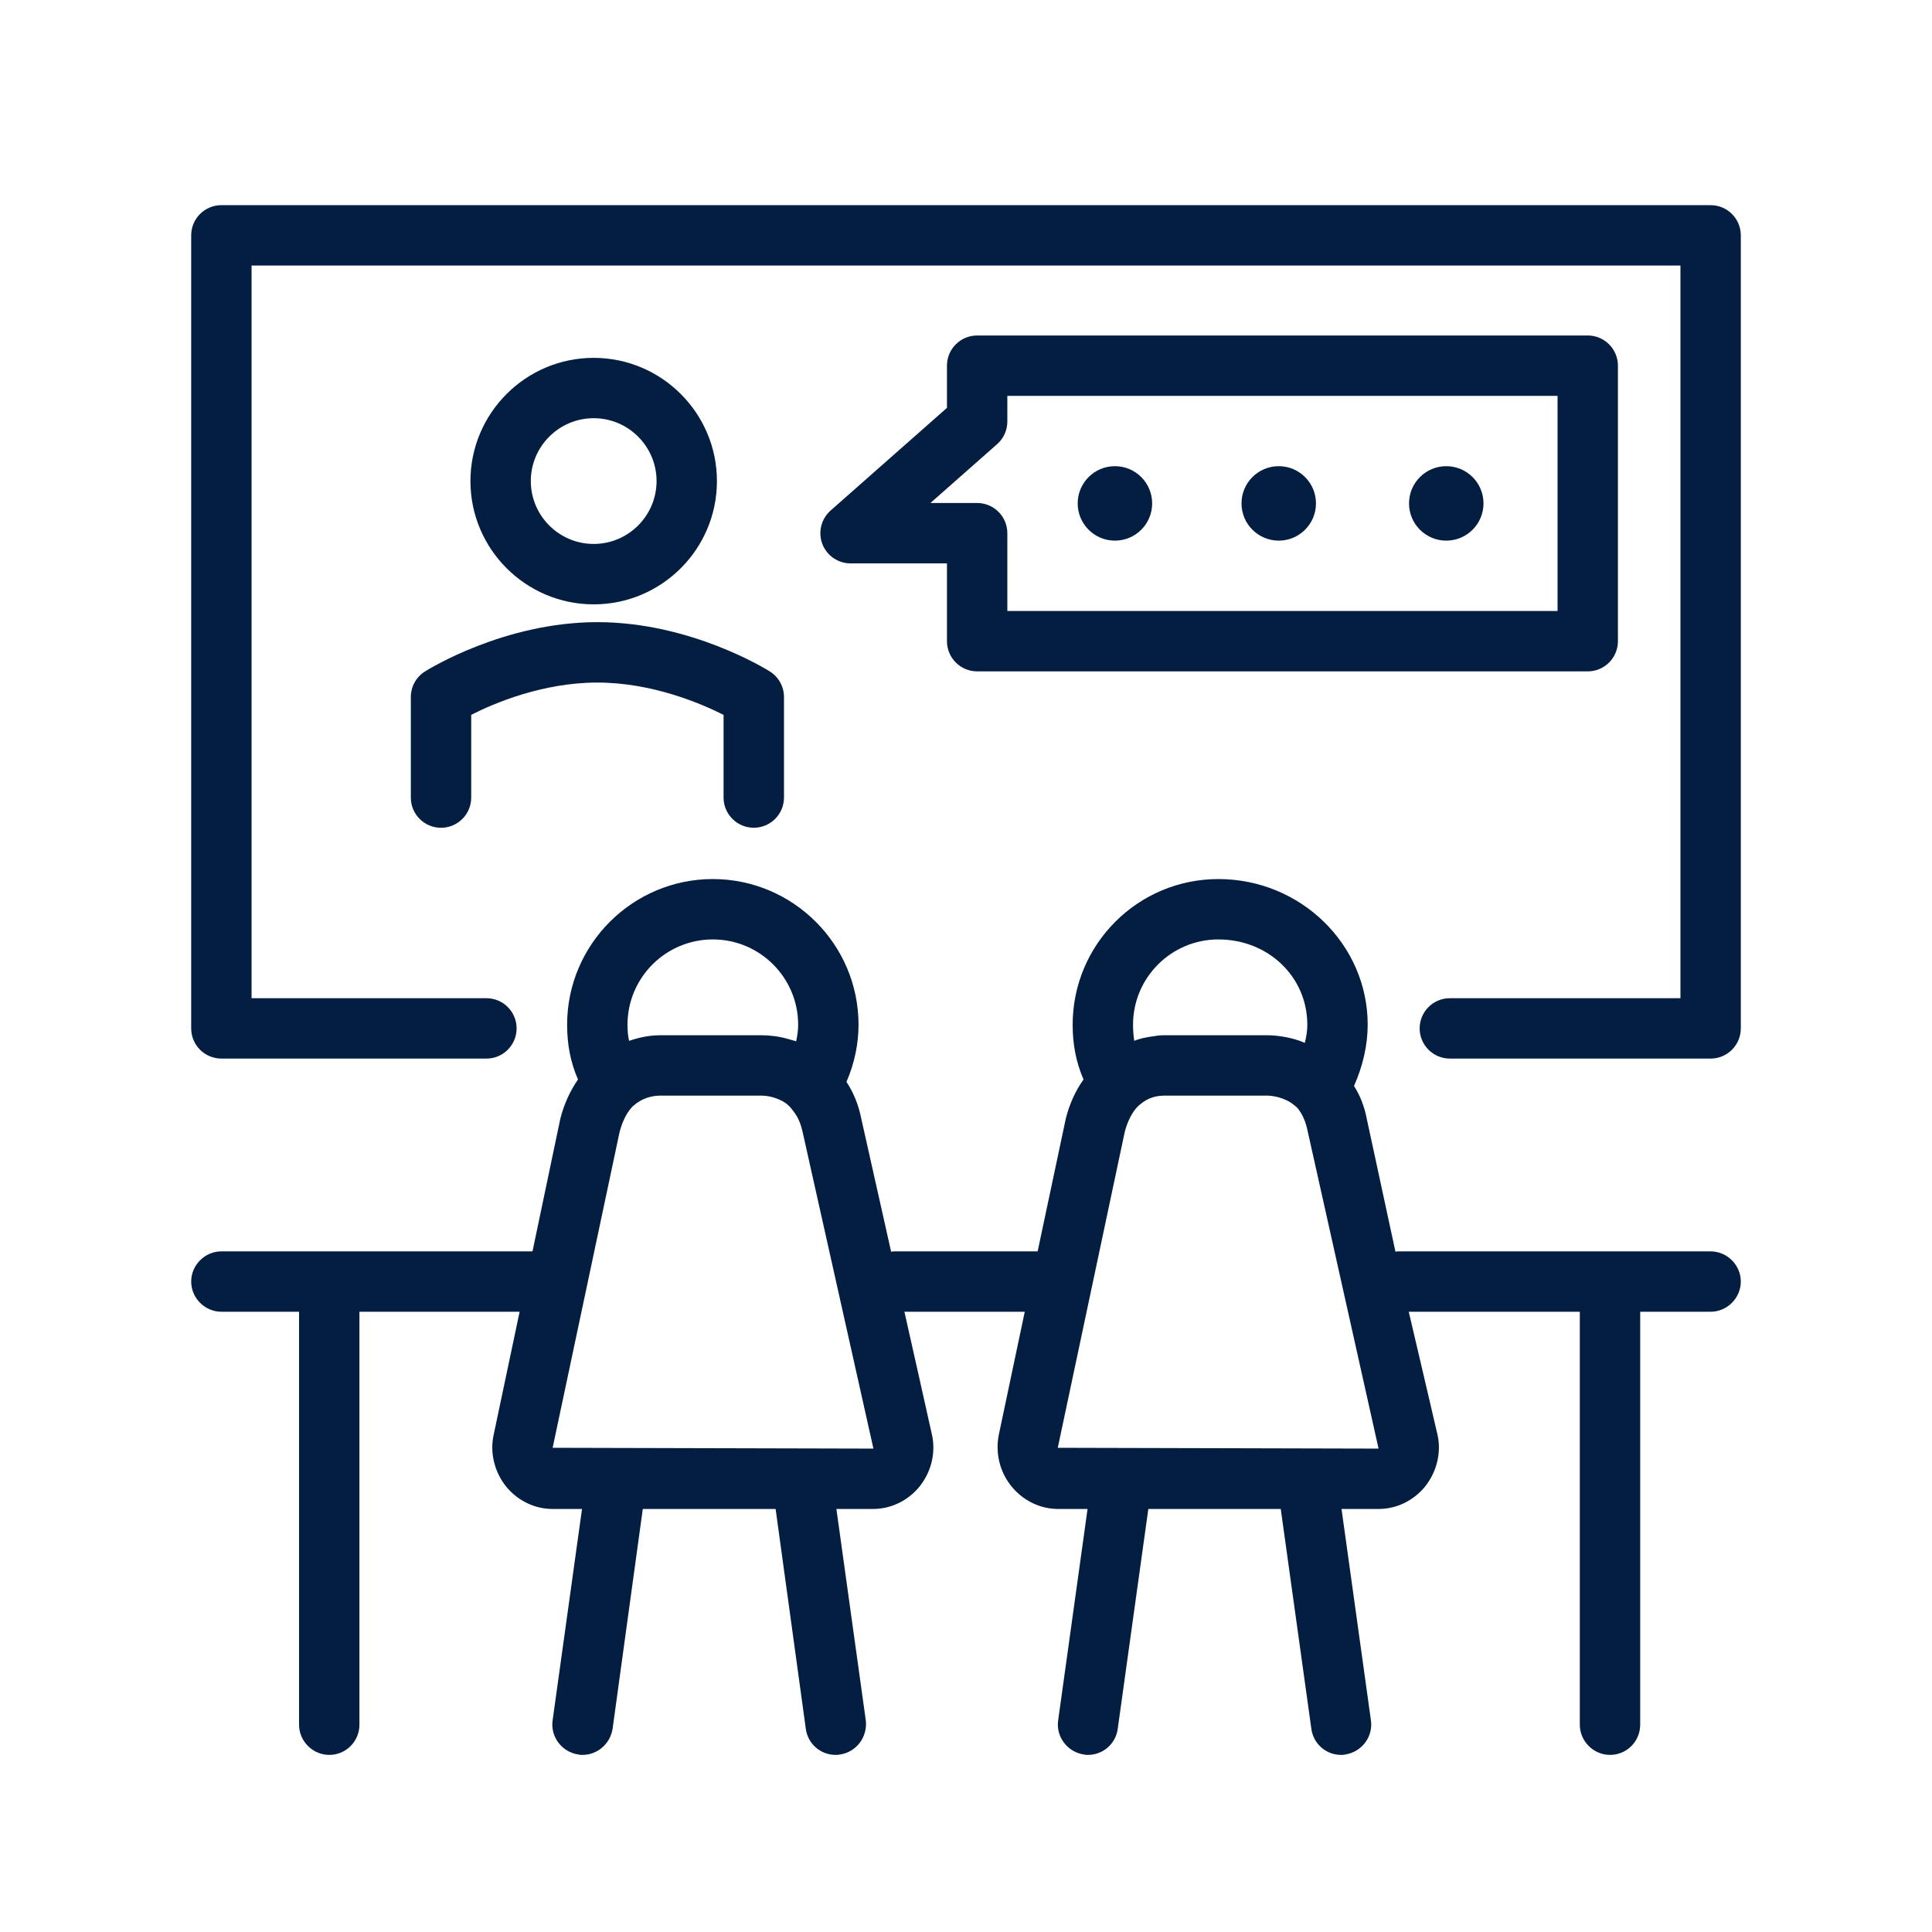 <?xml version="1.0" encoding="utf-8"?>
<!-- Generator: Adobe Illustrator 27.1.1, SVG Export Plug-In . SVG Version: 6.00 Build 0)  -->
<svg version="1.1" id="Path" xmlns="http://www.w3.org/2000/svg" xmlns:xlink="http://www.w3.org/1999/xlink" x="0px" y="0px"
	 viewBox="0 0 48 48" style="enable-background:new 0 0 48 48;" xml:space="preserve">
<style type="text/css">
	.st0{fill:#041E42;}
</style>
<g>
	<path class="st0" d="M18.727,20.565c-0.414,0-0.75-0.336-0.75-0.75v-2.054c-0.573-0.289-1.782-0.803-3.135-0.803
		c-1.363,0-2.565,0.513-3.135,0.802v2.056c0,0.414-0.336,0.75-0.75,0.75s-0.75-0.336-0.75-0.75V17.317
		c0-0.257,0.132-0.497,0.35-0.634c0.079-0.05,1.967-1.226,4.285-1.226c2.318,0,4.207,1.176,4.286,1.226
		c0.218,0.138,0.35,0.377,0.35,0.634v2.498C19.477,20.229,19.142,20.565,18.727,20.565z"/>
	<path class="st0" d="M14.75,15.015c-1.688,0-3.062-1.374-3.062-3.062s1.374-3.062,3.062-3.062s3.062,1.374,3.062,3.062
		S16.439,15.015,14.75,15.015z M14.75,10.39c-0.861,0-1.562,0.701-1.562,1.562s0.701,1.562,1.562,1.562
		s1.562-0.701,1.562-1.562S15.611,10.39,14.75,10.39z"/>
	<path class="st0" d="M42.5,26.3h-6.479c-0.414,0-0.75-0.336-0.75-0.75s0.336-0.75,0.75-0.75H41.75V6.597H6.25v18.203
		h5.835c0.414,0,0.75,0.336,0.75,0.75s-0.336,0.75-0.75,0.75H5.5c-0.414,0-0.75-0.336-0.75-0.75V5.847
		c0-0.414,0.336-0.75,0.75-0.75h37c0.414,0,0.75,0.336,0.75,0.75v19.703C43.25,25.964,42.914,26.3,42.5,26.3z"/>
	<g>
		<path class="st0" d="M39.447,16.68H24.277c-0.414,0-0.75-0.336-0.75-0.75v-1.933h-2.395
			c-0.312,0-0.591-0.193-0.702-0.485c-0.11-0.291-0.028-0.621,0.206-0.828l2.891-2.551V9.085
			c0-0.414,0.336-0.75,0.75-0.75h15.17c0.414,0,0.75,0.336,0.75,0.75v6.845C40.197,16.344,39.861,16.68,39.447,16.68
			z M25.027,15.18h13.67V9.835H25.027v0.638c0,0.215-0.092,0.42-0.254,0.562l-1.657,1.462h1.161
			c0.414,0,0.75,0.336,0.75,0.75V15.18z"/>
		<circle class="st0" cx="31.77" cy="12.507" r="0.925"/>
		<circle class="st0" cx="27.7" cy="12.507" r="0.925"/>
		<circle class="st0" cx="35.932" cy="12.507" r="0.925"/>
	</g>
	<g>
		<path class="st0" d="M42.5,31.09h-7.77c-0.02,0-0.04,0-0.06,0.01l-0.71-3.29c-0.06-0.31-0.16-0.58-0.32-0.83
			c0.22-0.49,0.34-1.02,0.34-1.52c0-2-1.67-3.62-3.71-3.62c-2,0-3.62,1.62-3.62,3.62c0,0.48,0.08,0.92,0.27,1.36
			c-0.2,0.28-0.35,0.61-0.44,0.97l-0.7,3.3h-3.54c-0.03,0-0.07,0-0.1,0.01l-0.74-3.3c-0.07-0.35-0.19-0.65-0.37-0.92
			c0.2-0.46,0.3-0.95,0.3-1.42c0-2-1.63-3.62-3.62-3.62c-1.99,0-3.62,1.62-3.62,3.62c0,0.48,0.08,0.92,0.27,1.36
			c-0.2,0.29-0.35,0.62-0.44,0.98l-0.69,3.29H5.5c-0.41,0-0.75,0.34-0.75,0.75c0,0.41,0.34,0.75,0.75,0.75h1.93v10.26
			c0,0.41,0.34,0.75,0.75,0.75c0.42,0,0.75-0.34,0.75-0.75v-10.26h3.98l-0.65,3.08c-0.09,0.44,0.03,0.91,0.32,1.27
			c0.29,0.35,0.71,0.55,1.15,0.55h0.73l-0.73,5.25c-0.06,0.41,0.23,0.79,0.64,0.85c0.03,0.01,0.07,0.01,0.1,0.01
			c0.37,0,0.69-0.27,0.75-0.65l0.75-5.46h3.3l0.75,5.46c0.05,0.38,0.37,0.65,0.74,0.65c0.04,0,0.07,0,0.11-0.01
			c0.41-0.06,0.69-0.44,0.64-0.85l-0.73-5.25h0.91c0.44,0,0.86-0.2,1.15-0.55c0.29-0.36,0.41-0.82,0.32-1.27
			c0-0.01-0.69-3.08-0.69-3.08H25.46l-0.65,3.08c-0.08,0.44,0.03,0.91,0.33,1.27c0.29,0.35,0.71,0.55,1.15,0.55h0.73l-0.73,5.25
			c-0.06,0.41,0.23,0.79,0.64,0.85c0.03,0.01,0.07,0.01,0.1,0.01c0.37,0,0.69-0.27,0.74-0.65l0.76-5.46h3.29l0.76,5.46
			c0.05,0.38,0.37,0.65,0.74,0.65c0.03,0,0.07,0,0.1-0.01c0.41-0.06,0.7-0.44,0.64-0.85l-0.73-5.25h0.92c0.44,0,0.86-0.2,1.15-0.55
			c0.29-0.36,0.41-0.83,0.32-1.27c0-0.01-0.72-3.08-0.72-3.08h4.25v10.26c0,0.41,0.34,0.75,0.75,0.75
			c0.42,0,0.75-0.34,0.75-0.75v-10.26h1.75c0.41,0,0.75-0.34,0.75-0.75C43.25,31.43,42.91,31.09,42.5,31.09z M17.71,23.34
			c1.17,0,2.12,0.95,2.12,2.12c0,0.14-0.02,0.27-0.05,0.41c-0.07-0.02-0.14-0.04-0.21-0.06c-0.21-0.06-0.44-0.09-0.66-0.09h-2.49
			c-0.3,0-0.56,0.06-0.79,0.14c-0.03-0.13-0.04-0.26-0.04-0.4C15.59,24.29,16.54,23.34,17.71,23.34z M21.69,35.99
			l-7.96-0.02l1.66-7.83c0.06-0.24,0.16-0.46,0.29-0.61c0.015-0.022,0.032-0.034,0.055-0.056
			c0.21-0.189,0.455-0.254,0.685-0.254h2.49c0.28,0,0.53,0.12,0.64,0.21c0.019,0.022,0.055,0.046,0.08,0.075
			c0.143,0.171,0.24,0.305,0.31,0.615l1.76,7.87H21.69z M30.27,23.34c1.24,0,2.21,0.93,2.21,2.12
			c0,0.14-0.02,0.28-0.06,0.44v0.01c-0.14-0.06-0.3-0.11-0.46-0.14c-0.16-0.03-0.32-0.05-0.49-0.05h-2.5
			c-0.07,0-0.14,0-0.21,0.01c-0.07,0.01-0.14,0.02-0.2,0.03s-0.11,0.02-0.16,0.03c-0.08,0.02-0.15,0.04-0.22,0.07
			c-0.02-0.13-0.03-0.26-0.03-0.4C28.15,24.29,29.1,23.34,30.27,23.34z M26.28,35.97l1.66-7.83
			c0.06-0.25,0.17-0.47,0.29-0.61c0.04-0.045,0.07-0.07,0.07-0.07c0.241-0.21,0.45-0.24,0.67-0.24h2.5
			c0.29,0,0.55,0.13,0.65,0.21c0.07,0.057,0.124,0.094,0.154,0.15c0.083,0.11,0.166,0.28,0.216,0.53l1.76,7.88
			L26.28,35.97z"/>
	</g>
</g>
</svg>
